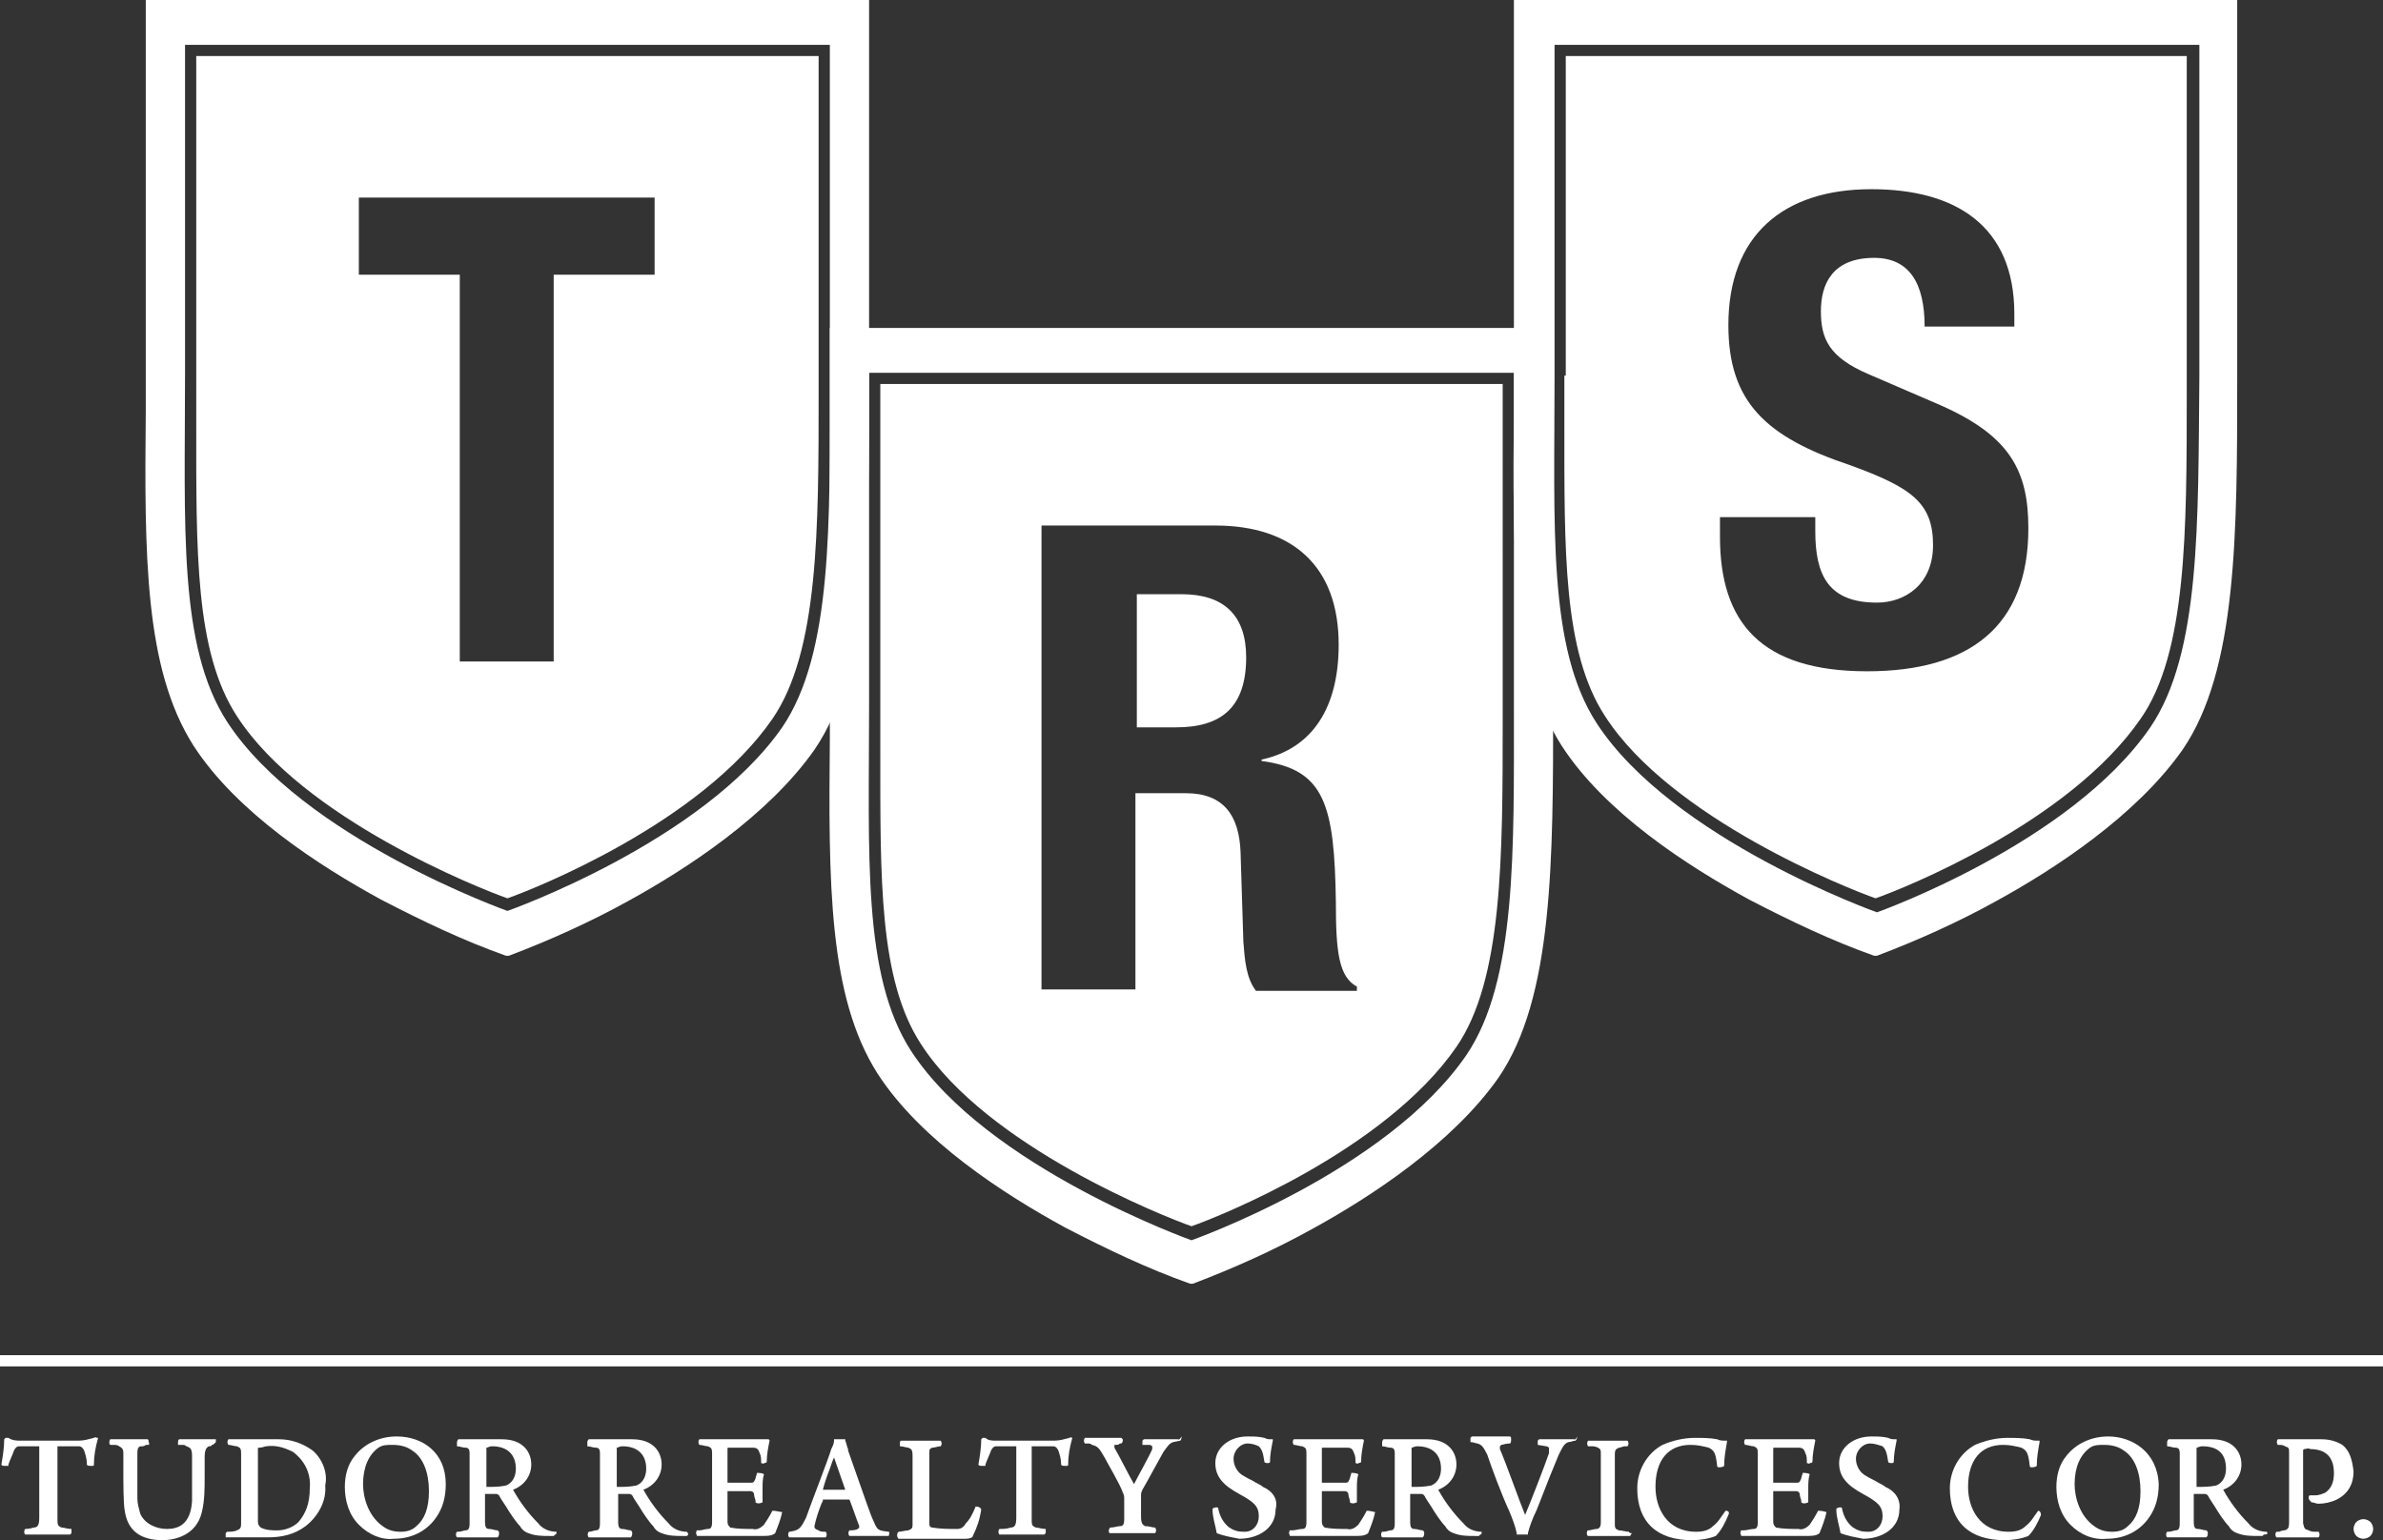 <?xml version="1.0" encoding="utf-8"?>
<!-- Generator: Adobe Illustrator 21.1.0, SVG Export Plug-In . SVG Version: 6.00 Build 0)  -->
<svg version="1.1" id="Layer_1" xmlns="http://www.w3.org/2000/svg" xmlns:xlink="http://www.w3.org/1999/xlink" x="0px" y="0px"
	 width="170px" height="109.9px" viewBox="0 0 170 109.9" style="enable-background:new 0 0 170 109.9;" xml:space="preserve">
<rect x="0" y="0" width="170" height="109.9" fill="#333333" stroke="none"/>
<style type="text/css">
	.st0{fill:#FFFFFF;}
</style>
<g>
	<path class="st0" d="M14,26.8c0,1.2,0,2.3,0,3.4c0,9.1-0.1,16.3,2.9,20.9c4.7,7.3,17.3,12.3,19.3,13c2-0.7,13.8-5.4,18.9-12.8
		c3.3-4.8,3.3-13.5,3.3-23.4V4H14V26.8z M25.6,14.1h21.1v5.5h-7.2v27.6h-6.7V19.6h-7.2V14.1z"/>
	<path class="st0" d="M10.4,0v25.5c0,1.3,0,2.6,0,3.8c-0.1,10.3-0.1,18.4,3.4,23.9c3.1,4.8,9,8.6,13.4,11c2.9,1.5,5.8,2.9,8.9,4
		l0.1,0l0.1,0c2.9-1.1,5.8-2.4,8.5-3.9c4.2-2.3,10-6.1,13.3-10.8C62,47.8,62,38.1,62,26.8V0H10.4z M55.8,51.9
		C50.1,60.1,36.2,65,36.2,65s-14.6-5.2-20-13.5c-3.5-5.4-3-14-3-24.8V3.2h46h0v23.6C59.2,37.3,59.4,46.6,55.8,51.9z"/>
</g>
<path class="st0" d="M84.3,42.4h-3.2l0,9.5h2.8c3.2,0,5-1.4,5-5C88.9,43.9,87.3,42.4,84.3,42.4z"/>
<g>
	<path class="st0" d="M62.8,50.2c0,1.2,0,2.3,0,3.4c0,9.1-0.1,16.3,2.9,20.9c4.7,7.3,17.3,12.3,19.3,13c2-0.7,13.8-5.4,18.9-12.8
		c3.3-4.8,3.3-13.5,3.3-23.4V27.4H62.8V50.2z M74.4,37.5h12.3c5.5,0,8.8,2.9,8.8,8.5c0,4.4-1.8,7.4-5.5,8.2v0.1
		c4.5,0.6,5.2,3.1,5.3,10.1c0,3.5,0.2,5.3,1.5,6v0.3h-7.2c-0.7-0.9-0.8-2.2-0.9-3.5l-0.2-6.4c-0.1-2.6-1.2-4.2-3.9-4.2h-3.6v14h-6.7
		V37.5z"/>
	<path class="st0" d="M59.2,23.4v25.5c0,1.3,0,2.6,0,3.8c-0.1,10.3-0.1,18.4,3.4,23.9c3.1,4.8,9,8.6,13.4,11c2.9,1.5,5.8,2.9,8.9,4
		l0.1,0l0.1,0c2.9-1.1,5.8-2.4,8.5-3.9c4.2-2.3,10-6.1,13.3-10.8c3.9-5.7,3.9-15.4,3.9-26.7V23.4H59.2z M104.6,75.3
		C98.9,83.6,85,88.5,85,88.5S70.4,83.3,65,75c-3.5-5.4-3-14-3-24.8V26.6h46h0v23.6C108,60.7,108.2,70,104.6,75.3z"/>
</g>
<g>
	<path class="st0" d="M111.6,26.8c0,1.2,0,2.3,0,3.4c0,9.1-0.1,16.3,2.9,20.9c4.7,7.3,17.3,12.3,19.3,13c2-0.7,13.8-5.4,18.9-12.8
		C156,46.6,156,37.9,156,28V4h-44.3V26.8z M122.8,36.9h6.7v1c0,3.1,0.9,5.1,4.4,5.1c2,0,4-1.3,4-4.1c0-3-1.5-4.1-5.9-5.7
		c-6-2-8.7-4.5-8.7-10c0-6.4,3.9-9.7,10.2-9.7c6,0,10.2,2.6,10.2,8.9v0.9h-6.4c0-3.1-1.1-4.9-3.6-4.9c-3,0-3.8,1.9-3.8,3.8
		c0,2,0.6,3.3,3.4,4.5l5.1,2.2c5,2.2,6.3,4.7,6.3,8.8c0,7-4.2,10.2-11.5,10.2c-7.6,0-10.5-3.5-10.5-9.6V36.9z"/>
	<path class="st0" d="M108,0v25.5c0,1.3,0,2.6,0,3.8c-0.1,10.3-0.1,18.4,3.4,23.9c3.1,4.8,9,8.6,13.4,11c2.9,1.5,5.8,2.9,8.9,4
		l0.1,0l0.1,0c2.9-1.1,5.8-2.4,8.5-3.9c4.2-2.3,10-6.1,13.3-10.8c3.9-5.7,3.9-15.4,3.9-26.7V0H108z M153.4,51.9
		c-5.7,8.3-19.5,13.2-19.5,13.2s-14.6-5.2-20-13.5c-3.5-5.4-3-14-3-24.8V3.2h46v23.6C156.8,37.3,157,46.6,153.4,51.9z"/>
</g>
<rect y="96.7" class="st0" width="170" height="0.8"/>
<path class="st0" d="M6.7,102.6L6.7,102.6c-0.4,0.1-0.7,0.2-1.1,0.2H1.5c-0.3,0-0.6,0-0.9-0.2c-0.1,0-0.1,0-0.2,0c0,0,0,0-0.1,0.1
	c0,0.6-0.1,1.2-0.2,1.8l0,0l0,0c0,0,0,0.1,0.2,0.1c0.1,0,0.2,0,0.3,0l0,0l0-0.1c0.1-0.3,0.3-0.7,0.4-1c0.1-0.2,0.2-0.3,0.4-0.3
	c0.4,0,1.2,0,1.4,0l0,0c0,1.9,0,4.2,0,5.1c0,0.5-0.1,0.7-0.4,0.7c-0.3,0.1-0.5,0.1-0.8,0.1H1.8v0c-0.1,0.1-0.1,0.3,0,0.4l0,0h0h0.4
	c0.3,0,0.7,0,1.2,0c0.4,0,0.8,0,1.1,0h0.5h0c0,0,0.1-0.1,0.1-0.1c0-0.1,0-0.2,0-0.3v0h0c-0.3,0-0.5-0.1-0.7-0.1
	c-0.2-0.1-0.3-0.1-0.3-0.5c0-0.6,0-3.6,0-5.3l0,0c0.3,0,1,0,1.5,0c0.2,0,0.3,0.1,0.4,0.3c0.1,0.3,0.2,0.6,0.2,1l0,0l0,0
	c0,0.1,0.2,0.1,0.3,0.1c0.2,0,0.2,0,0.2-0.1v0c0-0.6,0.1-1.2,0.3-1.9v0v0C6.8,102.6,6.8,102.5,6.7,102.6z"/>
<path class="st0" d="M15.4,102.7L15.4,102.7H15c-0.2,0-0.5,0-0.9,0c-0.4,0-0.8,0-1,0h-0.3h0l0,0c0,0-0.1,0-0.1,0.2
	c0,0.1,0,0.2,0,0.2l0,0h0l0.3,0c0.1,0,0.2,0,0.3,0.1c0.3,0.1,0.4,0.2,0.4,0.7c0,1.2,0,2.4,0,3.2c-0.1,1.7-1,2-1.8,2
	s-1.6-0.4-1.9-1.1c-0.1-0.4-0.2-0.7-0.2-1.1c0-0.6,0-2.1,0-3.2c0-0.4,0.1-0.5,0.3-0.5c0.1,0,0.2,0,0.3-0.1l0.2,0h0l0,0
	c0.1-0.1,0-0.2,0-0.2c0-0.1,0-0.2-0.1-0.2l0,0h0h-0.5c-0.3,0-0.5,0-0.9,0s-0.7,0-1,0H7.9h0l0,0c-0.1,0-0.1,0.2-0.1,0.2
	c0,0.1,0,0.2,0.1,0.2l0.2,0c0.1,0,0.3,0,0.4,0.1c0.2,0.1,0.3,0.2,0.3,0.5c0,0.2,0,0.6,0,1.1c0,1.1,0,2.5,0.1,3
	c0.2,1.4,1.1,2.1,2.7,2.1c0.8,0,2.4-0.3,2.8-2c0.2-0.8,0.2-1.7,0.2-2.5c0-0.4,0-0.8,0-1.4c0-0.5,0.1-0.7,0.3-0.8
	c0.1,0,0.2,0,0.2-0.1c0.1,0,0.1,0,0.2-0.1c0,0,0.1-0.1,0.1-0.1C15.4,102.9,15.4,102.7,15.4,102.7L15.4,102.7z"/>
<path class="st0" d="M22.3,103.5L22.3,103.5c-0.7-0.5-1.5-0.8-2.4-0.8c-0.6,0-1,0-1.3,0s-0.5,0-0.9,0c-0.2,0-0.5,0-0.8,0h-0.6h0l0,0
	c-0.1,0.1-0.1,0.3,0,0.4v0h0c0.2,0,0.4,0.1,0.6,0.1c0.2,0.1,0.3,0.1,0.3,0.5c0,0.4,0,1.7,0,2.4c0,1,0,1.9,0,2.6
	c0,0.4-0.1,0.4-0.3,0.5c-0.2,0.1-0.5,0.1-0.7,0.1l0,0l0,0c0,0-0.1,0.1-0.1,0.1c0,0.1,0,0.2,0,0.3l0,0h0.6l1.2,0c0.4,0,0.9,0,1.2,0
	c1,0,1.9-0.2,2.7-0.8c0.9-0.7,1.5-1.8,1.4-2.9C23.4,105.1,23,104.1,22.3,103.5z M19.8,109.2c-0.4,0-0.8,0-1.2-0.2
	c-0.1-0.1-0.2-0.2-0.2-0.4c0-0.2,0-1.5,0-2.5c0-0.2,0-0.5,0-0.8c0-0.8,0-1.7,0-1.9c0-0.1,0-0.1,0.1-0.1c0.2,0,0.4-0.1,0.5-0.1
	c0.7-0.1,1.3,0.1,1.9,0.4c0.8,0.6,1.3,1.5,1.2,2.6c0,1.1-0.3,1.8-0.8,2.4C20.9,109,20.3,109.2,19.8,109.2L19.8,109.2z"/>
<path class="st0" d="M28.3,102.5c-1.2,0-2.3,0.5-3,1.4c-0.5,0.6-0.7,1.4-0.7,2.2c0,1,0.3,2,1,2.7c0.7,0.7,1.6,1.1,2.5,1
	c1.2,0,2.3-0.5,3-1.5c0.5-0.7,0.7-1.5,0.7-2.4C31.8,103.6,30.1,102.5,28.3,102.5z M29.7,108.9L29.7,108.9c-0.3,0.3-0.7,0.4-1.1,0.4
	c-0.5,0-0.9-0.1-1.3-0.4c-1-0.7-1.4-2-1.4-3c0-1.2,0.4-2.1,1.1-2.6c0.3-0.2,0.6-0.2,1-0.2c0.5,0,1,0.1,1.4,0.4
	c0.8,0.5,1.2,1.6,1.2,2.9C30.6,107.6,30.3,108.4,29.7,108.9L29.7,108.9z"/>
<path class="st0" d="M39.7,109.3L39.7,109.3c-0.5,0-1-0.2-1.3-0.6c-0.7-0.7-1.3-1.5-1.8-2.4c0.8-0.3,1.3-1,1.3-1.8
	c0-0.9-0.6-1.8-2.1-1.8h-0.6c-0.3,0-0.7,0-1.2,0c-0.2,0-0.5,0-0.7,0h-0.6h0c0,0-0.1,0.1-0.1,0.2c0,0.1,0,0.2,0,0.3l0,0h0
	c0.2,0,0.4,0.1,0.6,0.1c0.2,0,0.3,0.1,0.3,0.4c0,0.3,0,1.4,0,2.6c0,0.7,0,2.1,0,2.4c0,0.4-0.1,0.5-0.3,0.5c-0.1,0-0.3,0.1-0.5,0.1
	h-0.1l0,0c-0.1,0.1-0.1,0.3,0,0.4l0,0h0.1H33c0.3,0,0.6,0,1.1,0s0.8,0,1.1,0h0.3h0l0,0c0.1-0.1,0.1-0.2,0.1-0.3c0-0.1,0-0.1-0.1-0.2
	l0,0l0,0c-0.2,0-0.4-0.1-0.6-0.1c-0.2,0-0.3-0.1-0.3-0.5s0-1.4,0-2h0.1c0.2,0,0.5,0,0.7,0c0.1,0,0.2,0.1,0.2,0.1
	c0.1,0.2,0.3,0.5,0.5,0.8c0.3,0.5,0.7,1.1,1,1.4c0.1,0.2,0.3,0.4,0.6,0.5c0.5,0.2,1,0.2,1.5,0.2h0.3c0,0,0.1-0.1,0.1-0.1
	C39.7,109.5,39.7,109.4,39.7,109.3L39.7,109.3z M36.8,104.8c0,0.5-0.2,1-0.7,1.2c-0.5,0.1-0.9,0.1-1.4,0.1c0-0.9,0-2.4,0-2.7
	c0,0,0-0.1,0-0.1c0.1,0,0.2-0.1,0.4-0.1C36.2,103.2,36.8,103.8,36.8,104.8z"/>
<path class="st0" d="M49,109.3L49,109.3c-0.5,0-1-0.2-1.3-0.6c-0.7-0.7-1.3-1.5-1.8-2.4c0.8-0.3,1.3-1,1.3-1.8
	c0-0.9-0.6-1.8-2.1-1.8h-0.6c-0.3,0-0.7,0-1.2,0c-0.2,0-0.5,0-0.7,0h-0.6h0c0,0-0.1,0.1-0.1,0.2c0,0.1,0,0.2,0,0.3l0,0h0
	c0.2,0,0.4,0.1,0.6,0.1c0.2,0,0.3,0.1,0.3,0.4s0,1.4,0,2.6c0,0.7,0,2.1,0,2.4c0,0.4-0.1,0.5-0.3,0.5c-0.1,0-0.3,0.1-0.5,0.1H42l0,0
	c-0.1,0.1-0.1,0.3,0,0.4l0,0h0.1h0.3c0.3,0,0.6,0,1.1,0c0.5,0,0.9,0,1.1,0H45h0l0,0c0.1-0.1,0.1-0.2,0.1-0.3c0-0.1,0-0.1-0.1-0.2
	l0,0l0,0c-0.2,0-0.4-0.1-0.6-0.1s-0.3-0.1-0.3-0.5s0-1.4,0-2h0.1c0.2,0,0.5,0,0.7,0c0.1,0,0.2,0.1,0.2,0.1c0.1,0.2,0.3,0.5,0.5,0.8
	c0.3,0.5,0.7,1.1,1,1.4c0.1,0.2,0.3,0.4,0.6,0.5c0.5,0.2,1,0.2,1.5,0.2h0.3c0,0,0.1-0.1,0.1-0.1C49.1,109.5,49.1,109.4,49,109.3
	L49,109.3z M46.1,104.8c0,0.5-0.2,1-0.7,1.2c-0.5,0.1-0.9,0.1-1.4,0.1c0-0.9,0-2.4,0-2.7c0,0,0-0.1,0-0.1c0.1,0,0.2-0.1,0.4-0.1
	C45.5,103.2,46.1,103.8,46.1,104.8L46.1,104.8z"/>
<path class="st0" d="M55.1,107.8L55.1,107.8L55.1,107.8c-0.2,0.4-0.4,0.7-0.6,1l0,0c-0.2,0.2-0.5,0.4-0.8,0.3c-0.5,0-1.1,0-1.6-0.1
	c-0.1-0.1-0.2-0.2-0.2-0.4c0-0.5,0-1.7,0-2.2l0,0c0.4,0,1.3,0,1.6,0c0.2,0,0.3,0.1,0.3,0.3c0,0.1,0.1,0.3,0.1,0.4v0.1l0,0
	c0.1,0.1,0.3,0.1,0.5,0l0,0v0c0-0.3,0-0.6,0-1c0-0.3,0-0.7,0.1-1v0v0c-0.1-0.1-0.4-0.1-0.5-0.1h0v0c0,0.1-0.1,0.3-0.1,0.4
	c-0.1,0.2-0.1,0.3-0.3,0.3c-0.4,0-1.2,0-1.7,0l0,0c0-0.5,0-1.7,0-2.4c0-0.1,0-0.1,0.1-0.1c0.1,0,1.5,0,1.7,0c0.3,0,0.4,0.1,0.5,0.4
	c0.1,0.2,0.1,0.4,0.1,0.7v0l0,0c0.1,0,0.2,0.1,0.2,0c0.2,0,0.2-0.1,0.2-0.1l0,0v0c0-0.5,0.1-1,0.2-1.5l0,0c0,0,0-0.1-0.1-0.1l0,0h0
	c-0.2,0-0.8,0-1.2,0h-2.2c-0.4,0-0.7,0-1,0h-0.5h0l0,0c-0.1,0.1-0.1,0.3,0,0.4l0,0l0,0c0.2,0,0.4,0.1,0.6,0.1
	c0.2,0.1,0.3,0.1,0.3,0.5c0,0.2,0,1.2,0,2.2c0,1.2,0,2.5,0,2.7c0,0.4-0.1,0.5-0.3,0.5c-0.2,0-0.4,0.1-0.6,0.1h-0.2v0
	c0,0.1-0.1,0.2,0,0.3c0,0.1,0,0.1,0.1,0.1l0,0h0h0.7c0.3,0,0.7,0,1.1,0c0.6,0,1.1,0,1.6,0c0.5,0,0.8,0,1.3,0c0.5,0,0.7-0.1,0.8-0.2
	c0.2-0.5,0.4-1,0.5-1.5v0v0C55.3,107.8,55.2,107.8,55.1,107.8z"/>
<path class="st0" d="M63.4,109.3L63.4,109.3c-0.8-0.1-0.8-0.1-1.1-0.8c-0.2-0.4-0.6-1.6-1.8-5l0-0.1c-0.1-0.2-0.1-0.4-0.2-0.6v-0.1
	h-0.1c-0.1,0-0.2,0-0.3,0h-0.3h-0.1v0.1c0,0.2-0.1,0.4-0.2,0.6c-0.2,0.7-1.3,3.5-1.8,4.9c-0.4,0.8-0.5,0.9-1.2,1h0l0,0
	c-0.1,0.1-0.1,0.3,0,0.4l0,0h0h0.3c0.2,0,0.5,0,0.9,0c0.4,0,0.8,0,1,0h0.4h0l0,0c0.1-0.1,0.1-0.3,0-0.4v0h0c-0.2,0-0.4,0-0.5-0.1
	c-0.3-0.1-0.3-0.2-0.3-0.3c0.1-0.5,0.3-1.1,0.5-1.6l0.1-0.2c0,0,0,0,0-0.1c0.1,0,0.2,0,0.3,0h1.1c0.2,0,0.4,0,0.5,0c0,0,0,0,0,0
	c0.2,0.5,0.5,1.4,0.7,1.9c0,0.1,0,0.1-0.1,0.2c0,0,0,0,0,0c-0.2,0.1-0.4,0.1-0.6,0.1h0l0,0c-0.1,0.1-0.1,0.3,0,0.4l0,0h0
	c0.2,0,0.9,0,1.4,0s1,0,1.4,0h0l0,0C63.4,109.6,63.5,109.3,63.4,109.3L63.4,109.3z M60.3,106.3c-0.1,0-0.5,0-0.7,0
	c-0.4,0-0.7,0-0.9,0c0.1-0.4,0.3-1,0.5-1.5c0.1-0.3,0.2-0.6,0.3-0.8C59.7,104.6,60.1,105.7,60.3,106.3L60.3,106.3z"/>
<path class="st0" d="M69.6,107.5L69.6,107.5L69.6,107.5c-0.2,0.5-0.4,0.9-0.7,1.2l0,0c-0.1,0.2-0.3,0.4-0.6,0.4
	c-0.6,0-1.2,0-1.8-0.1c-0.1,0-0.2-0.1-0.2-0.2c0-0.5,0-1.4,0-2.8c0-0.3,0-0.6,0-0.8c0-0.7,0-1.2,0-1.5s0-0.3,0.2-0.4
	c0.2,0,0.4-0.1,0.6-0.1l0,0l0,0c0.1-0.1,0.1-0.3,0-0.4l0,0h0h-0.3c-0.2,0-0.6,0-1.1,0s-0.7,0-1,0h-0.4l0,0l0,0
	c-0.1,0-0.1,0.1-0.1,0.2c0,0.1,0,0.2,0,0.2l0,0h0c0.2,0,0.5,0.1,0.6,0.1c0.2,0.1,0.3,0.1,0.3,0.6c0,0.3,0,0.9,0,2.1
	c0,1.5,0,2.5,0,2.8c0,0.3-0.1,0.3-0.3,0.4c-0.2,0-0.5,0.1-0.7,0.1h0c0,0-0.1,0.1-0.1,0.2c0,0.1,0,0.2,0.1,0.3l0,0h0h0.5
	c0.3,0,0.8,0,1.1,0c0.3,0,0.8,0,1.4,0c0.7,0,1.4,0,1.8,0c0.3,0,0.5-0.1,0.5-0.2c0.3-0.6,0.5-1.2,0.6-1.9v0v0
	C69.9,107.5,69.7,107.5,69.6,107.5z"/>
<path class="st0" d="M76.3,102.6L76.3,102.6c-0.4,0.1-0.7,0.2-1.1,0.2h-4.1c-0.3,0-0.6,0-0.8-0.2c-0.1,0-0.1,0-0.2,0
	c0,0,0,0-0.1,0.1c0,0.6-0.1,1.2-0.2,1.8l0,0l0,0c0,0,0,0.1,0.2,0.1c0.1,0,0.2,0,0.3,0l0,0l0-0.1c0.1-0.3,0.3-0.7,0.4-1
	c0.1-0.2,0.2-0.3,0.4-0.3c0.4,0,1.2,0,1.4,0l0,0c0,1.9,0,4.2,0,5.1c0,0.5-0.1,0.7-0.4,0.7c-0.3,0.1-0.5,0.1-0.8,0.1h0v0
	c-0.1,0.1-0.1,0.3,0,0.4l0,0h0h0.4c0.3,0,0.7,0,1.2,0c0.4,0,0.8,0,1.1,0h0.5h0c0,0,0.1-0.1,0.1-0.1c0-0.1,0-0.2,0-0.3v0h0
	c-0.3,0-0.5-0.1-0.7-0.1c-0.2-0.1-0.3-0.1-0.3-0.5c0-0.6,0-3.6,0-5.3l0,0c0.3,0,1,0,1.5,0c0.2,0,0.3,0.1,0.4,0.3
	c0.1,0.3,0.2,0.6,0.2,1l0,0l0,0c0,0.1,0.2,0.1,0.3,0.1c0.2,0,0.2,0,0.2-0.1v0c0-0.6,0.1-1.2,0.3-1.9v0v0
	C76.4,102.6,76.4,102.5,76.3,102.6z"/>
<path class="st0" d="M84,102.7L84,102.7c-0.4,0-0.7,0-1.2,0c-0.3,0-0.7,0-1,0h-0.2l0,0c0,0-0.1,0.1-0.1,0.1c0,0.1,0,0.2,0,0.3v0h0
	l0.3,0l0.2,0c0.1,0,0.2,0.1,0.2,0.1s0,0.1,0,0.2c-0.2,0.5-1,1.9-1.3,2.5c-0.3-0.5-1.1-2.1-1.4-2.6c0,0,0-0.1,0-0.2c0,0,0,0,0.1,0
	c0.1,0,0.2,0,0.3-0.1H80h0c0.1-0.1,0.1-0.2,0.1-0.2c0-0.1,0-0.1-0.1-0.2l0,0h0c-0.1,0-0.8,0-1.2,0c-0.3,0-0.6,0-0.9,0h-0.5h0l0,0
	c-0.1,0.1-0.1,0.3,0,0.4v0h0l0.2,0c0.1,0,0.2,0,0.3,0.1c0.4,0.1,0.5,0.2,0.9,0.9c0.2,0.4,1.1,1.9,1.3,2.5c0.1,0.2,0.1,0.3,0.1,0.5
	c0,0.5,0,0.9,0,1.4c0,0.4-0.1,0.5-0.3,0.5s-0.4,0.1-0.7,0.1l0,0l0,0c0,0-0.1,0.1-0.1,0.2s0,0.2,0.1,0.2l0,0h0h0.5c0.3,0,0.7,0,1.1,0
	c0.4,0,0.8,0,1.1,0h0.5h0l0,0c0.1-0.1,0.1-0.3,0-0.4l0,0h0c-0.2,0-0.4-0.1-0.7-0.1c-0.2-0.1-0.3-0.2-0.3-0.7v0c0-0.6,0-1.1,0-1.5
	c0-0.1,0-0.2,0.1-0.4c0.3-0.5,1.1-2,1.5-2.7c0.3-0.4,0.4-0.6,0.7-0.7l0.5-0.1h0c0.1-0.1,0.1-0.3,0.1-0.3
	C84.1,102.8,84.1,102.7,84,102.7z"/>
<path class="st0" d="M90.1,106.1L90.1,106.1c-0.1-0.1-0.3-0.2-0.5-0.3c-0.3-0.2-0.6-0.3-0.9-0.5c-0.4-0.2-0.7-0.7-0.7-1.2
	c0-0.6,0.5-1.1,1-1.1c0,0,0,0,0,0c0.3,0,0.6,0.1,0.8,0.2c0.2,0.2,0.3,0.4,0.4,1.1v0c0,0.1,0.2,0.1,0.2,0.1c0.1,0,0.2,0,0.2-0.1v0
	c0-0.5,0.1-1,0.2-1.5v-0.1h-0.1c-0.2,0-0.3,0-0.5-0.1c-0.4-0.1-0.8-0.1-1.2-0.1c-1.3,0-2.3,0.8-2.3,1.9c0,1,0.6,1.6,1.7,2.2
	c1.1,0.6,1.4,0.9,1.4,1.6c0,0.6-0.4,1.1-1,1.1c0,0-0.1,0-0.1,0c-0.4,0-0.7-0.1-1-0.3c-0.4-0.3-0.7-0.8-0.8-1.4v0h0
	c-0.1-0.1-0.3,0-0.3,0c-0.1,0-0.1,0.1-0.1,0.1v0c0,0.6,0.2,1.1,0.3,1.7l0,0c0.5,0.2,1.1,0.3,1.6,0.4c1.3,0,2.6-0.7,2.6-2.1
	C91.2,107,90.8,106.4,90.1,106.1z"/>
<path class="st0" d="M97.5,107.8L97.5,107.8L97.5,107.8c-0.2,0.4-0.4,0.7-0.6,1l0,0c-0.2,0.2-0.5,0.4-0.8,0.3c-0.5,0-1.1,0-1.6-0.1
	c-0.1-0.1-0.2-0.2-0.2-0.4c0-0.5,0-1.7,0-2.2l0,0c0.4,0,1.3,0,1.6,0c0.2,0,0.3,0.1,0.3,0.3c0,0.1,0.1,0.3,0.1,0.4v0.1l0,0
	c0.1,0.1,0.3,0.1,0.5,0l0,0v0c0-0.3,0-0.6,0-1c0-0.3,0-0.7,0.1-1v0v0c-0.1-0.1-0.4-0.1-0.5-0.1h0v0c0,0.1-0.1,0.3-0.1,0.4
	c-0.1,0.2-0.1,0.3-0.3,0.3c-0.4,0-1.2,0-1.7,0l0,0c0-0.5,0-1.7,0-2.4c0-0.1,0-0.1,0.1-0.1c0.1,0,1.5,0,1.7,0c0.3,0,0.4,0.1,0.5,0.4
	c0.1,0.2,0.1,0.4,0.1,0.7v0l0,0c0.1,0,0.2,0.1,0.2,0c0.2,0,0.2-0.1,0.2-0.1l0,0v0c0-0.5,0.1-1,0.2-1.5l0,0c0,0,0-0.1-0.1-0.1l0,0h0
	c-0.2,0-0.8,0-1.2,0h-2.2c-0.4,0-0.7,0-1,0h-0.5h0l0,0c-0.1,0.1-0.1,0.3,0,0.4l0,0l0,0c0.2,0,0.4,0.1,0.6,0.1
	c0.2,0.1,0.3,0.1,0.3,0.5c0,0.2,0,1.2,0,2.2c0,1.2,0,2.5,0,2.7c0,0.4-0.1,0.5-0.3,0.5c-0.2,0-0.5,0.1-0.7,0.1h-0.2v0
	c0,0.1-0.1,0.2,0,0.3c0,0.1,0,0.1,0.1,0.1l0,0h0h0.7c0.3,0,0.7,0,1.1,0c0.6,0,1.1,0,1.6,0c0.5,0,0.8,0,1.3,0c0.5,0,0.7-0.1,0.8-0.2
	c0.2-0.5,0.4-1,0.5-1.5l0,0v0C97.7,107.8,97.6,107.8,97.5,107.8z"/>
<path class="st0" d="M105.7,109.3L105.7,109.3c-0.5,0-1-0.2-1.3-0.6c-0.7-0.7-1.3-1.5-1.8-2.4c0.8-0.3,1.3-1,1.3-1.8
	c0-0.9-0.6-1.8-2.1-1.8h-0.6c-0.3,0-0.7,0-1.2,0c-0.2,0-0.5,0-0.7,0h-0.6h0c0,0-0.1,0.1-0.1,0.2s0,0.2,0,0.3l0,0h0
	c0.2,0,0.4,0.1,0.6,0.1c0.2,0,0.3,0.1,0.3,0.4s0,1.4,0,2.6c0,0.7,0,2.1,0,2.4c0,0.4-0.1,0.5-0.3,0.5c-0.1,0-0.3,0.1-0.5,0.1h-0.1
	l0,0c-0.1,0.1-0.1,0.3,0,0.4l0,0h0H99c0.3,0,0.6,0,1.1,0s0.8,0,1.1,0h0.3h0l0,0c0.1-0.1,0.1-0.2,0.1-0.3c0-0.1,0-0.1-0.1-0.2l0,0
	l0,0c-0.2,0-0.4-0.1-0.6-0.1s-0.3-0.1-0.3-0.5c0-0.4,0-1.3,0-2h0.1c0.2,0,0.5,0,0.7,0c0.1,0,0.2,0.1,0.2,0.1
	c0.1,0.2,0.3,0.5,0.5,0.8c0.3,0.5,0.7,1.1,1,1.4c0.1,0.2,0.3,0.4,0.6,0.5c0.5,0.2,1,0.2,1.5,0.2h0.3c0,0,0.1-0.1,0.1-0.1
	C105.7,109.5,105.7,109.4,105.7,109.3L105.7,109.3z M102.8,104.8c0,0.5-0.2,1-0.7,1.2c-0.5,0.1-0.9,0.1-1.4,0.1c0-0.9,0-2.4,0-2.7
	c0,0,0-0.1,0-0.1c0.1,0,0.2-0.1,0.4-0.1C102.2,103.2,102.8,103.8,102.8,104.8L102.8,104.8z"/>
<path class="st0" d="M112.3,102.7L112.3,102.7L112.3,102.7h-0.4c-0.2,0-0.5,0-0.8,0c-0.5,0-0.8,0-1,0h-0.3h0c0,0-0.1,0.1-0.1,0.1
	c0,0,0,0.2,0,0.3v0h0l0.6,0.1c0.1,0,0.2,0.1,0.2,0.1c0,0.1,0,0.2,0,0.4c-0.3,0.9-1.4,3.7-1.7,4.4c-0.3-0.7-1.4-3.8-1.8-4.7
	c0-0.1,0-0.1,0-0.2c0,0,0.1-0.1,0.1-0.1h0c0.1,0,0.3-0.1,0.6-0.1h0c0.1,0,0.1-0.2,0.1-0.3c0-0.1,0-0.2-0.1-0.2h0h-0.3
	c-0.3,0-0.7,0-1.1,0c-0.3,0-0.6,0-0.9,0H105h0c0,0-0.1,0.1-0.1,0.1c0,0,0,0.2,0,0.3l0,0h0c0.2,0,0.4,0.1,0.5,0.1
	c0.3,0.1,0.4,0.2,0.7,0.8c0.3,0.9,1,2.8,1.6,4.1c0.2,0.5,0.4,1,0.5,1.5v0.1h0.1c0.2,0,0.4,0,0.6,0h0.1v-0.1c0.1-0.4,0.3-1,0.6-1.6
	l0.2-0.5c0.5-1.3,1.1-2.8,1.4-3.5c0.3-0.6,0.4-0.8,0.7-0.9c0.2,0,0.3-0.1,0.5-0.1h0l0,0c0.1-0.1,0.1-0.2,0.1-0.3
	C112.4,102.8,112.3,102.7,112.3,102.7z"/>
<path class="st0" d="M116.2,109.3L116.2,109.3c-0.2,0-0.5-0.1-0.7-0.1l0,0c-0.3-0.1-0.3-0.2-0.3-0.5c0-0.3,0-1.4,0-2.5v-0.6
	c0-0.8,0-1.4,0-1.8c0-0.4,0.1-0.4,0.3-0.5c0.1,0,0.3-0.1,0.4-0.1h0.2v0c0.1-0.1,0.1-0.3,0-0.4l0,0h0h-0.5c-0.3,0-0.6,0-0.9,0
	c-0.3,0-0.7,0-1,0h-0.4h0l0,0c-0.1,0.1-0.1,0.3,0,0.4l0,0l0.2,0c0.2,0,0.3,0,0.5,0.1c0.2,0.1,0.2,0.2,0.2,0.4c0,0.5,0,1.2,0,2.1
	c0,1.4,0,2.6,0,2.9c0,0.2-0.1,0.4-0.3,0.4c-0.2,0-0.4,0.1-0.6,0.1l0,0l0,0c-0.1,0-0.1,0.2-0.1,0.2c0,0.2,0.1,0.2,0.1,0.2l0,0l0,0
	h0.6c0.3,0,0.6,0,1,0s0.7,0,0.9,0h0.5h0l0,0c0-0.1,0.1-0.1,0.1-0.2C116.2,109.4,116.2,109.3,116.2,109.3L116.2,109.3z"/>
<path class="st0" d="M123.1,107.8L123.1,107.8L123.1,107.8c-0.3,0.4-0.5,0.8-0.9,1.1c-0.3,0.3-0.7,0.4-1.2,0.4
	c-2.1,0-2.9-1.7-2.9-3.2c0-1.9,0.9-3,2.5-3c0.5,0,0.9,0.1,1.3,0.2c0.4,0.2,0.5,0.4,0.6,1.3c0,0,0,0.1,0.1,0.1c0.1,0,0.3,0,0.4-0.1
	l0,0v0c0-0.6,0.1-1.1,0.2-1.7v-0.1h-0.1c-0.2,0-0.4,0-0.6-0.1c-0.5-0.1-1.1-0.1-1.6-0.1c-0.8,0-1.6,0.2-2.3,0.5
	c-1.1,0.6-1.8,1.8-1.8,3.1c0,2.4,1.4,3.7,3.9,3.7c0.6,0,1.2-0.1,1.7-0.3c0.4-0.4,0.7-1,0.9-1.5v0
	C123.4,107.9,123.3,107.8,123.1,107.8z"/>
<path class="st0" d="M129.7,107.8L129.7,107.8L129.7,107.8c-0.2,0.4-0.4,0.7-0.6,1l0,0c-0.2,0.2-0.5,0.4-0.8,0.3
	c-0.5,0-1.1,0-1.6-0.1c-0.1-0.1-0.2-0.2-0.2-0.4c0-0.5,0-1.7,0-2.2l0,0c0.4,0,1.3,0,1.6,0c0.2,0,0.3,0.1,0.3,0.3
	c0,0.1,0.1,0.3,0.1,0.4v0.1l0,0c0.1,0.1,0.3,0.1,0.5,0l0,0v0c0-0.3,0-0.6,0-1c0-0.3,0-0.7,0.1-1v0v0c-0.1-0.1-0.4-0.1-0.5-0.1h0v0
	c0,0.1-0.1,0.3-0.1,0.4c-0.1,0.2-0.1,0.3-0.3,0.3c-0.4,0-1.2,0-1.7,0l0,0c0-0.5,0-1.7,0-2.4c0-0.1,0-0.1,0.1-0.1c0.1,0,1.5,0,1.7,0
	c0.3,0,0.4,0.1,0.5,0.4c0.1,0.2,0.1,0.4,0.1,0.7v0l0,0c0.1,0,0.2,0.1,0.2,0c0.2,0,0.2-0.1,0.2-0.1l0,0v0c0-0.5,0.1-1,0.2-1.5l0,0
	c0,0,0-0.1-0.1-0.1l0,0h0c-0.2,0-0.8,0-1.2,0H126c-0.4,0-0.7,0-1,0h-0.5h0l0,0c-0.1,0.1-0.1,0.3,0,0.4l0,0l0,0
	c0.2,0,0.4,0.1,0.6,0.1c0.2,0.1,0.3,0.1,0.3,0.5c0,0.2,0,1.2,0,2.2c0,1.2,0,2.5,0,2.7c0,0.4-0.1,0.5-0.3,0.5c-0.2,0-0.5,0.1-0.7,0.1
	h-0.2v0c0,0.1-0.1,0.2,0,0.3c0,0.1,0,0.1,0.1,0.1l0,0h0h0.7c0.3,0,0.7,0,1.1,0c0.6,0,1.1,0,1.6,0s0.8,0,1.3,0c0.5,0,0.7-0.1,0.8-0.2
	c0.2-0.5,0.4-1,0.5-1.5l0,0v0C130,107.8,129.8,107.8,129.7,107.8z"/>
<path class="st0" d="M134.5,106.1L134.5,106.1c-0.1-0.1-0.3-0.2-0.5-0.3c-0.3-0.2-0.6-0.3-0.9-0.5c-0.4-0.2-0.7-0.7-0.7-1.2
	c0-0.6,0.5-1.1,1-1.1c0,0,0,0,0,0c0.3,0,0.6,0.1,0.9,0.2c0.2,0.2,0.3,0.4,0.4,1.1v0c0,0.1,0.2,0.1,0.2,0.1c0.1,0,0.2,0,0.2-0.1v0
	c0-0.5,0.1-1,0.2-1.5v-0.1h-0.1c-0.2,0-0.3,0-0.5-0.1c-0.4-0.1-0.8-0.1-1.2-0.1c-1.3,0-2.3,0.8-2.3,1.9c0,1,0.6,1.6,1.7,2.2
	c1.1,0.6,1.4,0.9,1.4,1.6c0,0.6-0.4,1.1-1,1.1c0,0-0.1,0-0.1,0c-0.4,0-0.7-0.1-1-0.3c-0.4-0.3-0.7-0.8-0.8-1.4v0h0
	c-0.1-0.1-0.3,0-0.3,0c-0.1,0-0.1,0.1-0.1,0.1v0c0,0.6,0.2,1.1,0.3,1.7l0,0c0.5,0.2,1.1,0.3,1.6,0.4c1.3,0,2.6-0.7,2.6-2.1
	C135.6,107,135.2,106.4,134.5,106.1z"/>
<path class="st0" d="M145.4,107.8L145.4,107.8L145.4,107.8c-0.3,0.4-0.5,0.8-0.9,1.1c-0.3,0.3-0.7,0.4-1.2,0.4
	c-2.1,0-2.9-1.7-2.9-3.2c0-1.9,0.9-3,2.5-3c0.5,0,0.9,0.1,1.3,0.2c0.4,0.2,0.5,0.4,0.6,1.3c0,0,0,0.1,0.1,0.1c0.1,0,0.3,0,0.4-0.1
	l0,0v0c0-0.6,0.1-1.1,0.2-1.7v-0.1h-0.1c-0.2,0-0.4,0-0.6-0.1c-0.5-0.1-1.1-0.1-1.6-0.1c-0.8,0-1.6,0.2-2.3,0.5
	c-1.1,0.6-1.8,1.8-1.8,3.1c0,2.4,1.4,3.7,3.9,3.7c0.6,0,1.2-0.1,1.7-0.3c0.4-0.4,0.7-1,0.9-1.5v0
	C145.6,107.9,145.5,107.8,145.4,107.8z"/>
<path class="st0" d="M150.4,102.5c-1.2,0-2.3,0.5-3,1.4c-0.5,0.6-0.7,1.4-0.7,2.2c0,1,0.3,2,1,2.7c0.7,0.7,1.6,1.1,2.6,1
	c1.2,0,2.3-0.5,3-1.5c0.5-0.7,0.7-1.5,0.7-2.4C153.9,103.6,152.1,102.5,150.4,102.5z M151.8,108.9L151.8,108.9
	c-0.3,0.3-0.7,0.4-1.1,0.4c-0.5,0-0.9-0.1-1.3-0.4c-1-0.7-1.4-2-1.4-3c0-1.2,0.4-2.1,1.1-2.6c0.3-0.2,0.6-0.2,1-0.2
	c0.5,0,1,0.1,1.4,0.4c0.8,0.5,1.2,1.6,1.2,2.9C152.7,107.6,152.4,108.4,151.8,108.9L151.8,108.9z"/>
<path class="st0" d="M161.7,109.3L161.7,109.3c-0.5,0-1-0.2-1.3-0.6c-0.7-0.7-1.3-1.5-1.8-2.4c0.8-0.3,1.3-1,1.3-1.8
	c0-0.9-0.6-1.8-2.1-1.8h-0.6c-0.3,0-0.7,0-1.2,0c-0.2,0-0.5,0-0.7,0h-0.6h0c0,0-0.1,0.1-0.1,0.2s0,0.2,0,0.3l0,0h0
	c0.2,0,0.4,0.1,0.6,0.1c0.2,0,0.3,0.1,0.3,0.4c0,0.3,0,1.4,0,2.6c0,0.6,0,2.1,0,2.4c0,0.4-0.1,0.5-0.3,0.5c-0.1,0-0.3,0.1-0.5,0.1
	h-0.1l0,0c-0.1,0.1-0.1,0.3,0,0.4l0,0h0h0.3c0.3,0,0.6,0,1.1,0c0.5,0,0.8,0,1.1,0h0.3h0l0,0c0.1-0.1,0.1-0.2,0.1-0.3
	c0-0.1,0-0.1-0.1-0.2l0,0l0,0c-0.2,0-0.4-0.1-0.6-0.1s-0.3-0.1-0.3-0.5s0-1.4,0-2h0.1c0.2,0,0.5,0,0.7,0c0.1,0,0.2,0.1,0.2,0.1
	c0.1,0.2,0.3,0.5,0.5,0.8c0.3,0.5,0.7,1.1,1,1.4c0.1,0.2,0.3,0.4,0.6,0.5c0.5,0.2,1,0.2,1.5,0.2h0.3c0,0,0.1-0.1,0.1-0.1
	C161.8,109.5,161.8,109.4,161.7,109.3L161.7,109.3z M158.8,104.8c0,0.5-0.2,1-0.7,1.2c-0.5,0.1-0.9,0.1-1.4,0.1c0-0.9,0-2.4,0-2.7
	c0,0,0-0.1,0-0.1c0.1,0,0.2-0.1,0.4-0.1C158.3,103.2,158.8,103.8,158.8,104.8L158.8,104.8z"/>
<path class="st0" d="M167.1,103.1c-0.5-0.3-1-0.4-1.5-0.4h-0.9h-0.9c-0.3,0-0.7,0-1,0h-0.3h0l0,0c-0.1,0.1-0.1,0.3,0,0.4v0h0
	c0.2,0,0.4,0,0.5,0.1c0.3,0.1,0.3,0.1,0.3,0.5c0,0.2,0,0.7,0,1.4c0,0.3,0,0.6,0,1c0,1.2,0,2.1,0,2.5c0,0.5-0.1,0.5-0.3,0.6
	c-0.1,0-0.2,0-0.4,0.1l-0.2,0h0l0,0c-0.1,0.1-0.1,0.3,0,0.4l0,0h0h0.5c0.3,0,0.7,0,1,0c0.2,0,0.6,0,0.8,0h0.7h0l0,0
	c0.1-0.1,0.1-0.3,0-0.4l0,0l-0.2,0c-0.2,0-0.3,0-0.5-0.1c-0.3-0.1-0.3-0.1-0.4-0.5c0-0.4,0-1,0-1.7c0-0.3,0-0.6,0-0.9
	c0-1.9,0-2.4,0-2.6c0,0,0-0.1,0.1-0.1c0.1,0,0.3-0.1,0.4,0c1.4,0,1.7,0.9,1.7,1.7c0,0.7-0.2,1.1-0.6,1.4c-0.2,0.1-0.5,0.2-0.7,0.2
	c-0.1,0-0.3,0-0.4,0h0h0c-0.1,0-0.1,0.1-0.1,0.2c0,0.1,0.1,0.2,0.2,0.3l0,0c0.2,0,0.3,0.1,0.5,0.1c0.4,0,0.9-0.1,1.3-0.3
	c0.8-0.4,1.2-1.1,1.2-2C167.8,104.1,167.6,103.5,167.1,103.1z"/>
<path class="st0" d="M169.1,108.6c-0.1-0.1-0.3-0.2-0.5-0.2c-0.2,0-0.4,0.1-0.5,0.2c-0.1,0.1-0.2,0.3-0.2,0.5c0,0.2,0.1,0.4,0.2,0.5
	c0.1,0.1,0.3,0.2,0.5,0.2c0.2,0,0.4-0.1,0.5-0.2c0.1-0.1,0.2-0.3,0.2-0.5C169.3,108.9,169.2,108.7,169.1,108.6z"/>
</svg>
